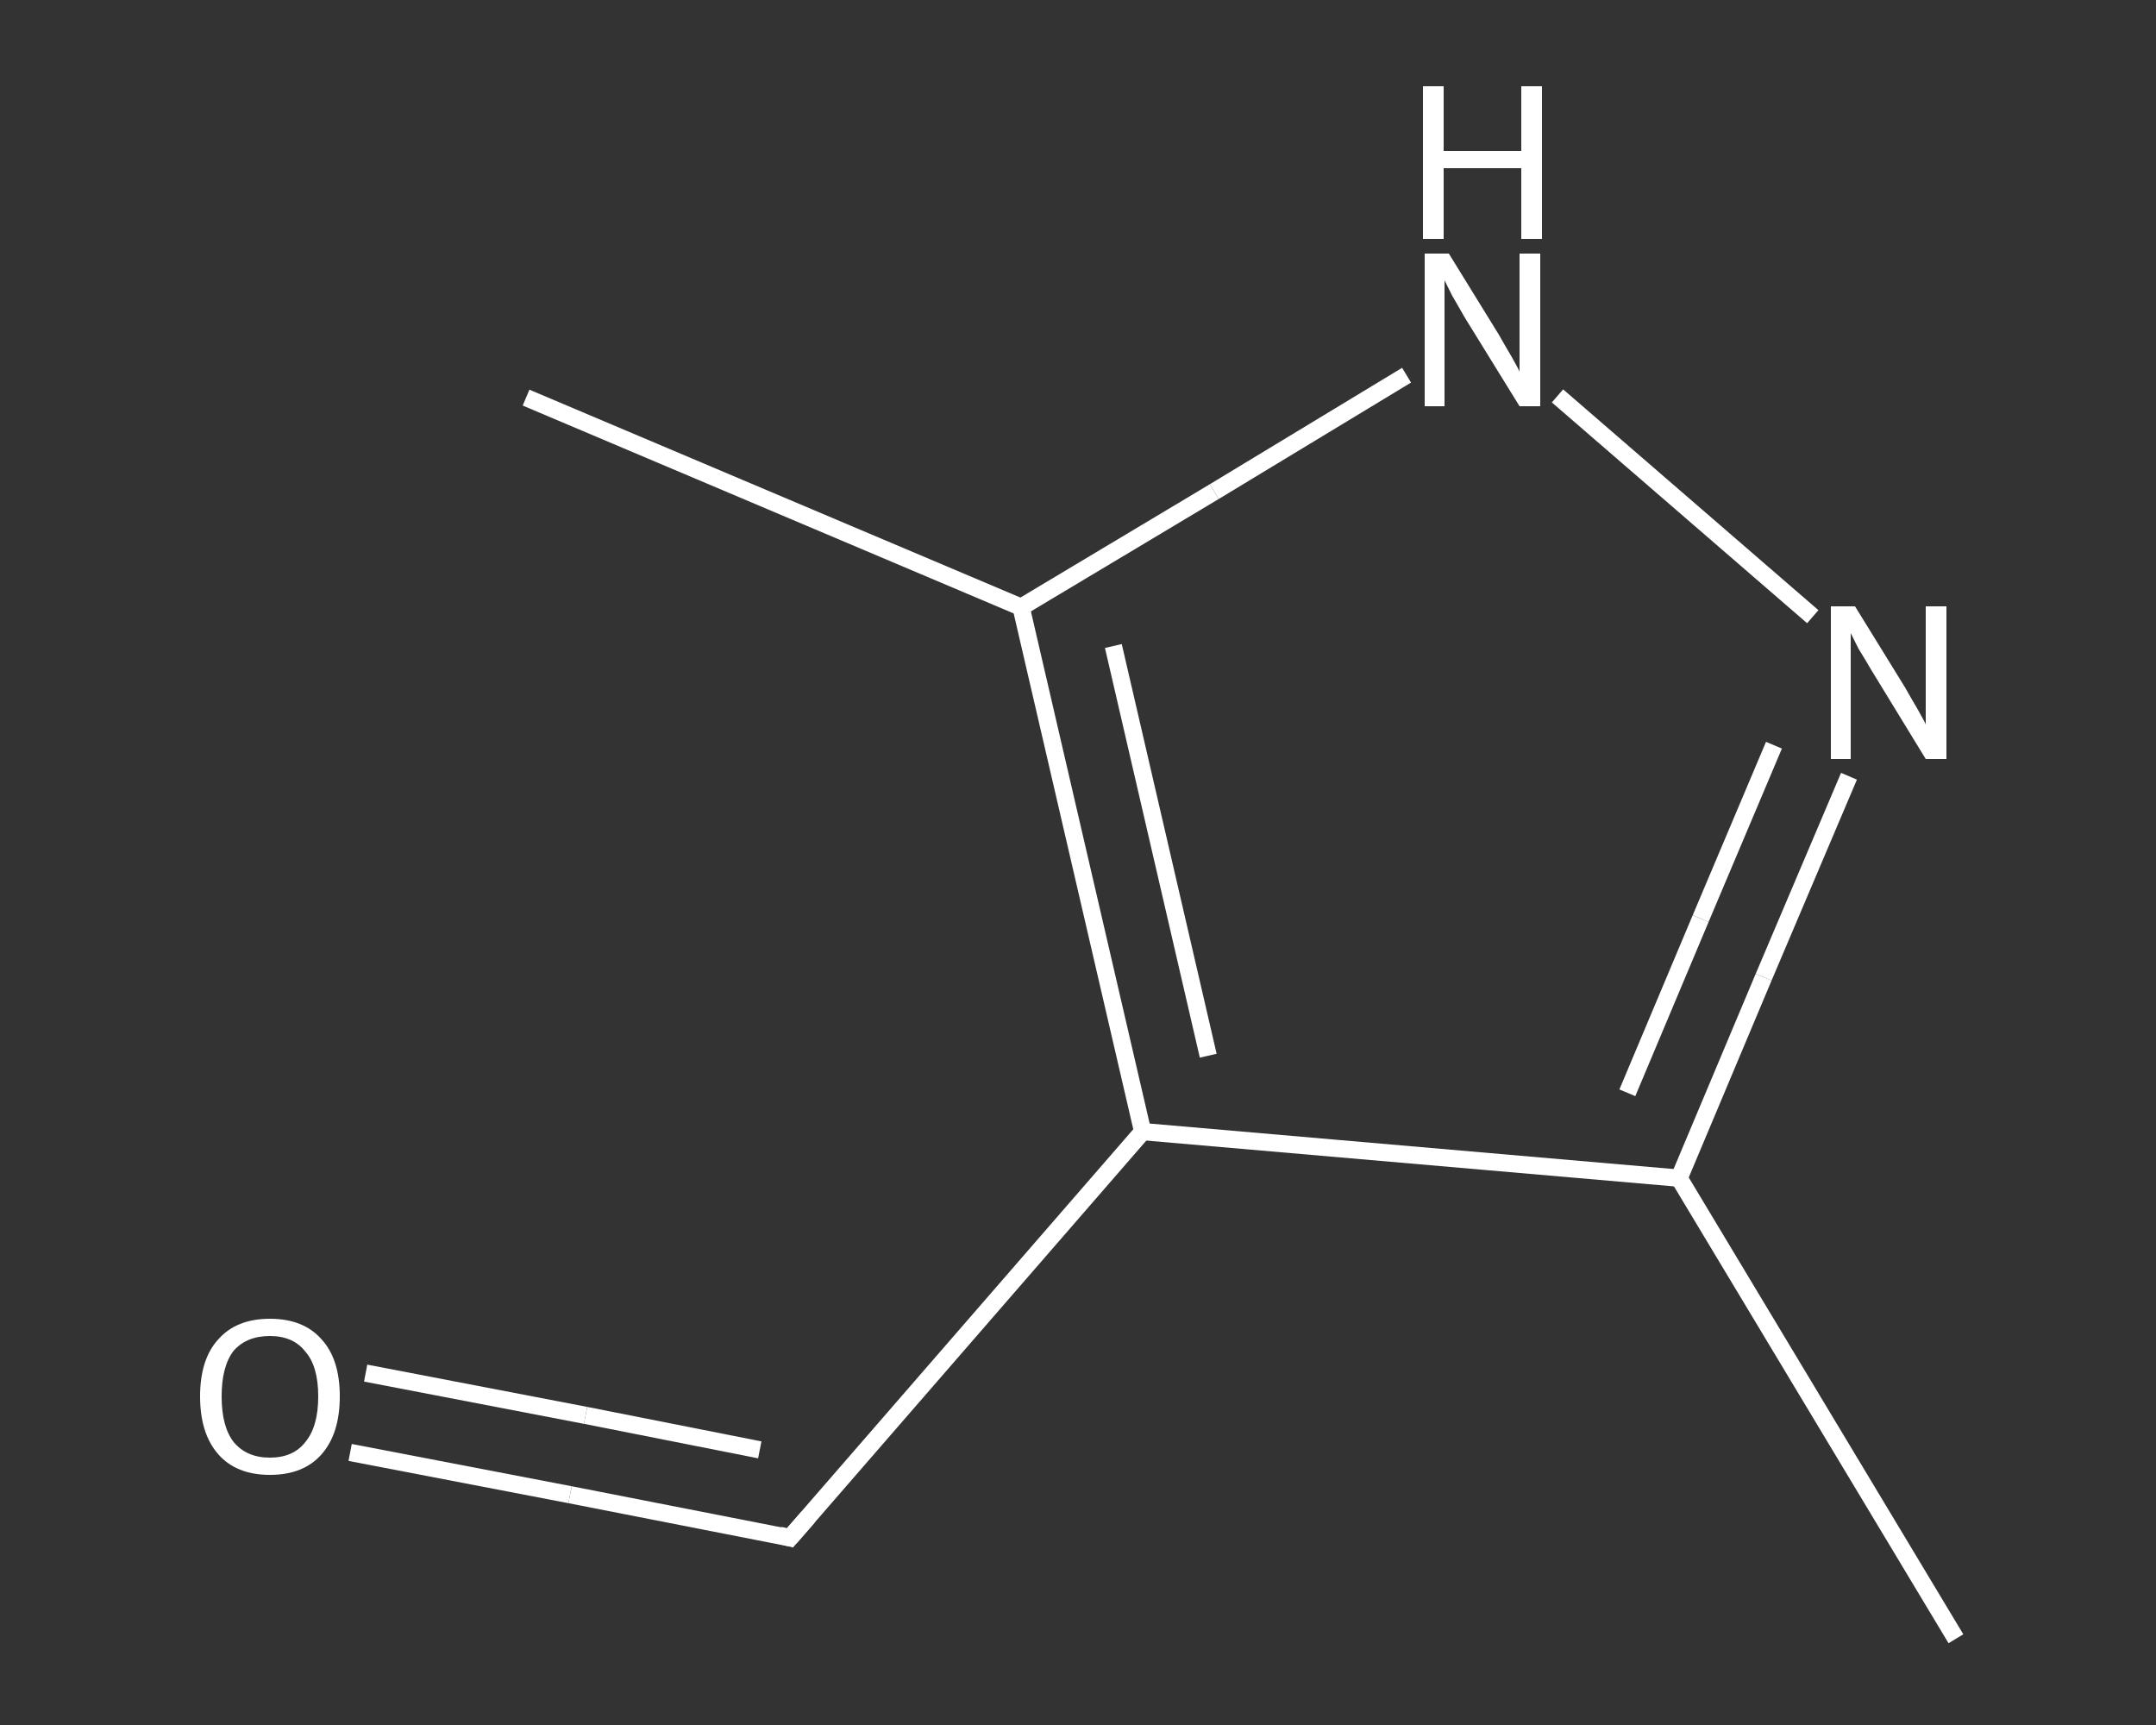 <?xml version='1.0' encoding='iso-8859-1'?>
<svg version='1.1' baseProfile='full'
              xmlns='http://www.w3.org/2000/svg'
                      xmlns:rdkit='http://www.rdkit.org/xml'
                      xmlns:xlink='http://www.w3.org/1999/xlink'
                  xml:space='preserve'
width='250px' height='200px' viewBox='0 0 250 200'>
<rect x="0" y="0" width="250" height="200" fill="#333333" stroke="none"/>
<!-- END OF HEADER -->
<rect style='opacity:1.0;fill:transparent;stroke:none' width='250.0' height='200.0' x='0.0' y='0.0'> </rect>
<path class='bond-0 atom-0 atom-1' d='M 226.8,190.0 L 194.7,136.6' style='fill:none;fill-rule:evenodd;stroke:#FFFFFF;stroke-width:2.0px;stroke-linecap:butt;stroke-linejoin:miter;stroke-opacity:1' />
<path class='bond-1 atom-1 atom-2' d='M 194.7,136.6 L 204.5,113.3' style='fill:none;fill-rule:evenodd;stroke:#FFFFFF;stroke-width:2.0px;stroke-linecap:butt;stroke-linejoin:miter;stroke-opacity:1' />
<path class='bond-1 atom-1 atom-2' d='M 204.5,113.3 L 214.4,90.0' style='fill:none;fill-rule:evenodd;stroke:#FFFFFF;stroke-width:2.0px;stroke-linecap:butt;stroke-linejoin:miter;stroke-opacity:1' />
<path class='bond-1 atom-1 atom-2' d='M 188.7,126.7 L 197.2,106.5' style='fill:none;fill-rule:evenodd;stroke:#FFFFFF;stroke-width:2.0px;stroke-linecap:butt;stroke-linejoin:miter;stroke-opacity:1' />
<path class='bond-1 atom-1 atom-2' d='M 197.2,106.5 L 205.7,86.4' style='fill:none;fill-rule:evenodd;stroke:#FFFFFF;stroke-width:2.0px;stroke-linecap:butt;stroke-linejoin:miter;stroke-opacity:1' />
<path class='bond-2 atom-2 atom-3' d='M 210.2,71.5 L 180.6,45.9' style='fill:none;fill-rule:evenodd;stroke:#FFFFFF;stroke-width:2.0px;stroke-linecap:butt;stroke-linejoin:miter;stroke-opacity:1' />
<path class='bond-3 atom-3 atom-4' d='M 163.1,43.5 L 140.8,57.0' style='fill:none;fill-rule:evenodd;stroke:#FFFFFF;stroke-width:2.0px;stroke-linecap:butt;stroke-linejoin:miter;stroke-opacity:1' />
<path class='bond-3 atom-3 atom-4' d='M 140.8,57.0 L 118.4,70.4' style='fill:none;fill-rule:evenodd;stroke:#FFFFFF;stroke-width:2.0px;stroke-linecap:butt;stroke-linejoin:miter;stroke-opacity:1' />
<path class='bond-4 atom-4 atom-5' d='M 118.4,70.4 L 61.0,46.1' style='fill:none;fill-rule:evenodd;stroke:#FFFFFF;stroke-width:2.0px;stroke-linecap:butt;stroke-linejoin:miter;stroke-opacity:1' />
<path class='bond-5 atom-4 atom-6' d='M 118.4,70.4 L 132.5,131.2' style='fill:none;fill-rule:evenodd;stroke:#FFFFFF;stroke-width:2.0px;stroke-linecap:butt;stroke-linejoin:miter;stroke-opacity:1' />
<path class='bond-5 atom-4 atom-6' d='M 129.1,74.9 L 140.1,122.4' style='fill:none;fill-rule:evenodd;stroke:#FFFFFF;stroke-width:2.0px;stroke-linecap:butt;stroke-linejoin:miter;stroke-opacity:1' />
<path class='bond-6 atom-6 atom-7' d='M 132.5,131.2 L 91.6,178.3' style='fill:none;fill-rule:evenodd;stroke:#FFFFFF;stroke-width:2.0px;stroke-linecap:butt;stroke-linejoin:miter;stroke-opacity:1' />
<path class='bond-7 atom-7 atom-8' d='M 91.6,178.3 L 66.1,173.3' style='fill:none;fill-rule:evenodd;stroke:#FFFFFF;stroke-width:2.0px;stroke-linecap:butt;stroke-linejoin:miter;stroke-opacity:1' />
<path class='bond-7 atom-7 atom-8' d='M 66.1,173.3 L 40.6,168.4' style='fill:none;fill-rule:evenodd;stroke:#FFFFFF;stroke-width:2.0px;stroke-linecap:butt;stroke-linejoin:miter;stroke-opacity:1' />
<path class='bond-7 atom-7 atom-8' d='M 88.1,168.1 L 67.9,164.1' style='fill:none;fill-rule:evenodd;stroke:#FFFFFF;stroke-width:2.0px;stroke-linecap:butt;stroke-linejoin:miter;stroke-opacity:1' />
<path class='bond-7 atom-7 atom-8' d='M 67.9,164.1 L 42.4,159.2' style='fill:none;fill-rule:evenodd;stroke:#FFFFFF;stroke-width:2.0px;stroke-linecap:butt;stroke-linejoin:miter;stroke-opacity:1' />
<path class='bond-8 atom-6 atom-1' d='M 132.5,131.2 L 194.7,136.6' style='fill:none;fill-rule:evenodd;stroke:#FFFFFF;stroke-width:2.0px;stroke-linecap:butt;stroke-linejoin:miter;stroke-opacity:1' />
<path d='M 93.7,175.9 L 91.6,178.3 L 90.4,178.0' style='fill:none;stroke:#FFFFFF;stroke-width:2.0px;stroke-linecap:butt;stroke-linejoin:miter;stroke-opacity:1;' />
<path class='atom-2' d='M 215.1 70.3
L 220.9 79.7
Q 221.4 80.6, 222.4 82.3
Q 223.3 83.9, 223.3 84.0
L 223.3 70.3
L 225.7 70.3
L 225.7 88.0
L 223.3 88.0
L 217.0 77.7
Q 216.3 76.5, 215.5 75.2
Q 214.8 73.8, 214.6 73.4
L 214.6 88.0
L 212.3 88.0
L 212.3 70.3
L 215.1 70.3
' fill='#FFFFFF'/>
<path class='atom-3' d='M 168.0 29.4
L 173.8 38.8
Q 174.3 39.7, 175.3 41.4
Q 176.2 43.0, 176.2 43.1
L 176.2 29.4
L 178.6 29.4
L 178.6 47.1
L 176.2 47.1
L 169.9 36.9
Q 169.2 35.7, 168.4 34.3
Q 167.7 32.9, 167.5 32.5
L 167.5 47.1
L 165.2 47.1
L 165.2 29.4
L 168.0 29.4
' fill='#FFFFFF'/>
<path class='atom-3' d='M 165.0 10.0
L 167.4 10.0
L 167.4 17.5
L 176.4 17.5
L 176.4 10.0
L 178.8 10.0
L 178.8 27.7
L 176.4 27.7
L 176.4 19.5
L 167.4 19.5
L 167.4 27.7
L 165.0 27.7
L 165.0 10.0
' fill='#FFFFFF'/>
<path class='atom-8' d='M 23.2 161.9
Q 23.2 157.6, 25.3 155.3
Q 27.4 152.9, 31.3 152.9
Q 35.2 152.9, 37.3 155.3
Q 39.4 157.6, 39.4 161.9
Q 39.4 166.2, 37.3 168.6
Q 35.2 171.0, 31.3 171.0
Q 27.4 171.0, 25.3 168.6
Q 23.2 166.2, 23.2 161.9
M 31.3 169.0
Q 34.0 169.0, 35.4 167.2
Q 36.9 165.4, 36.9 161.9
Q 36.9 158.4, 35.4 156.7
Q 34.0 154.9, 31.3 154.9
Q 28.6 154.9, 27.1 156.6
Q 25.7 158.4, 25.7 161.9
Q 25.7 165.4, 27.1 167.2
Q 28.6 169.0, 31.3 169.0
' fill='#FFFFFF'/>
</svg>
